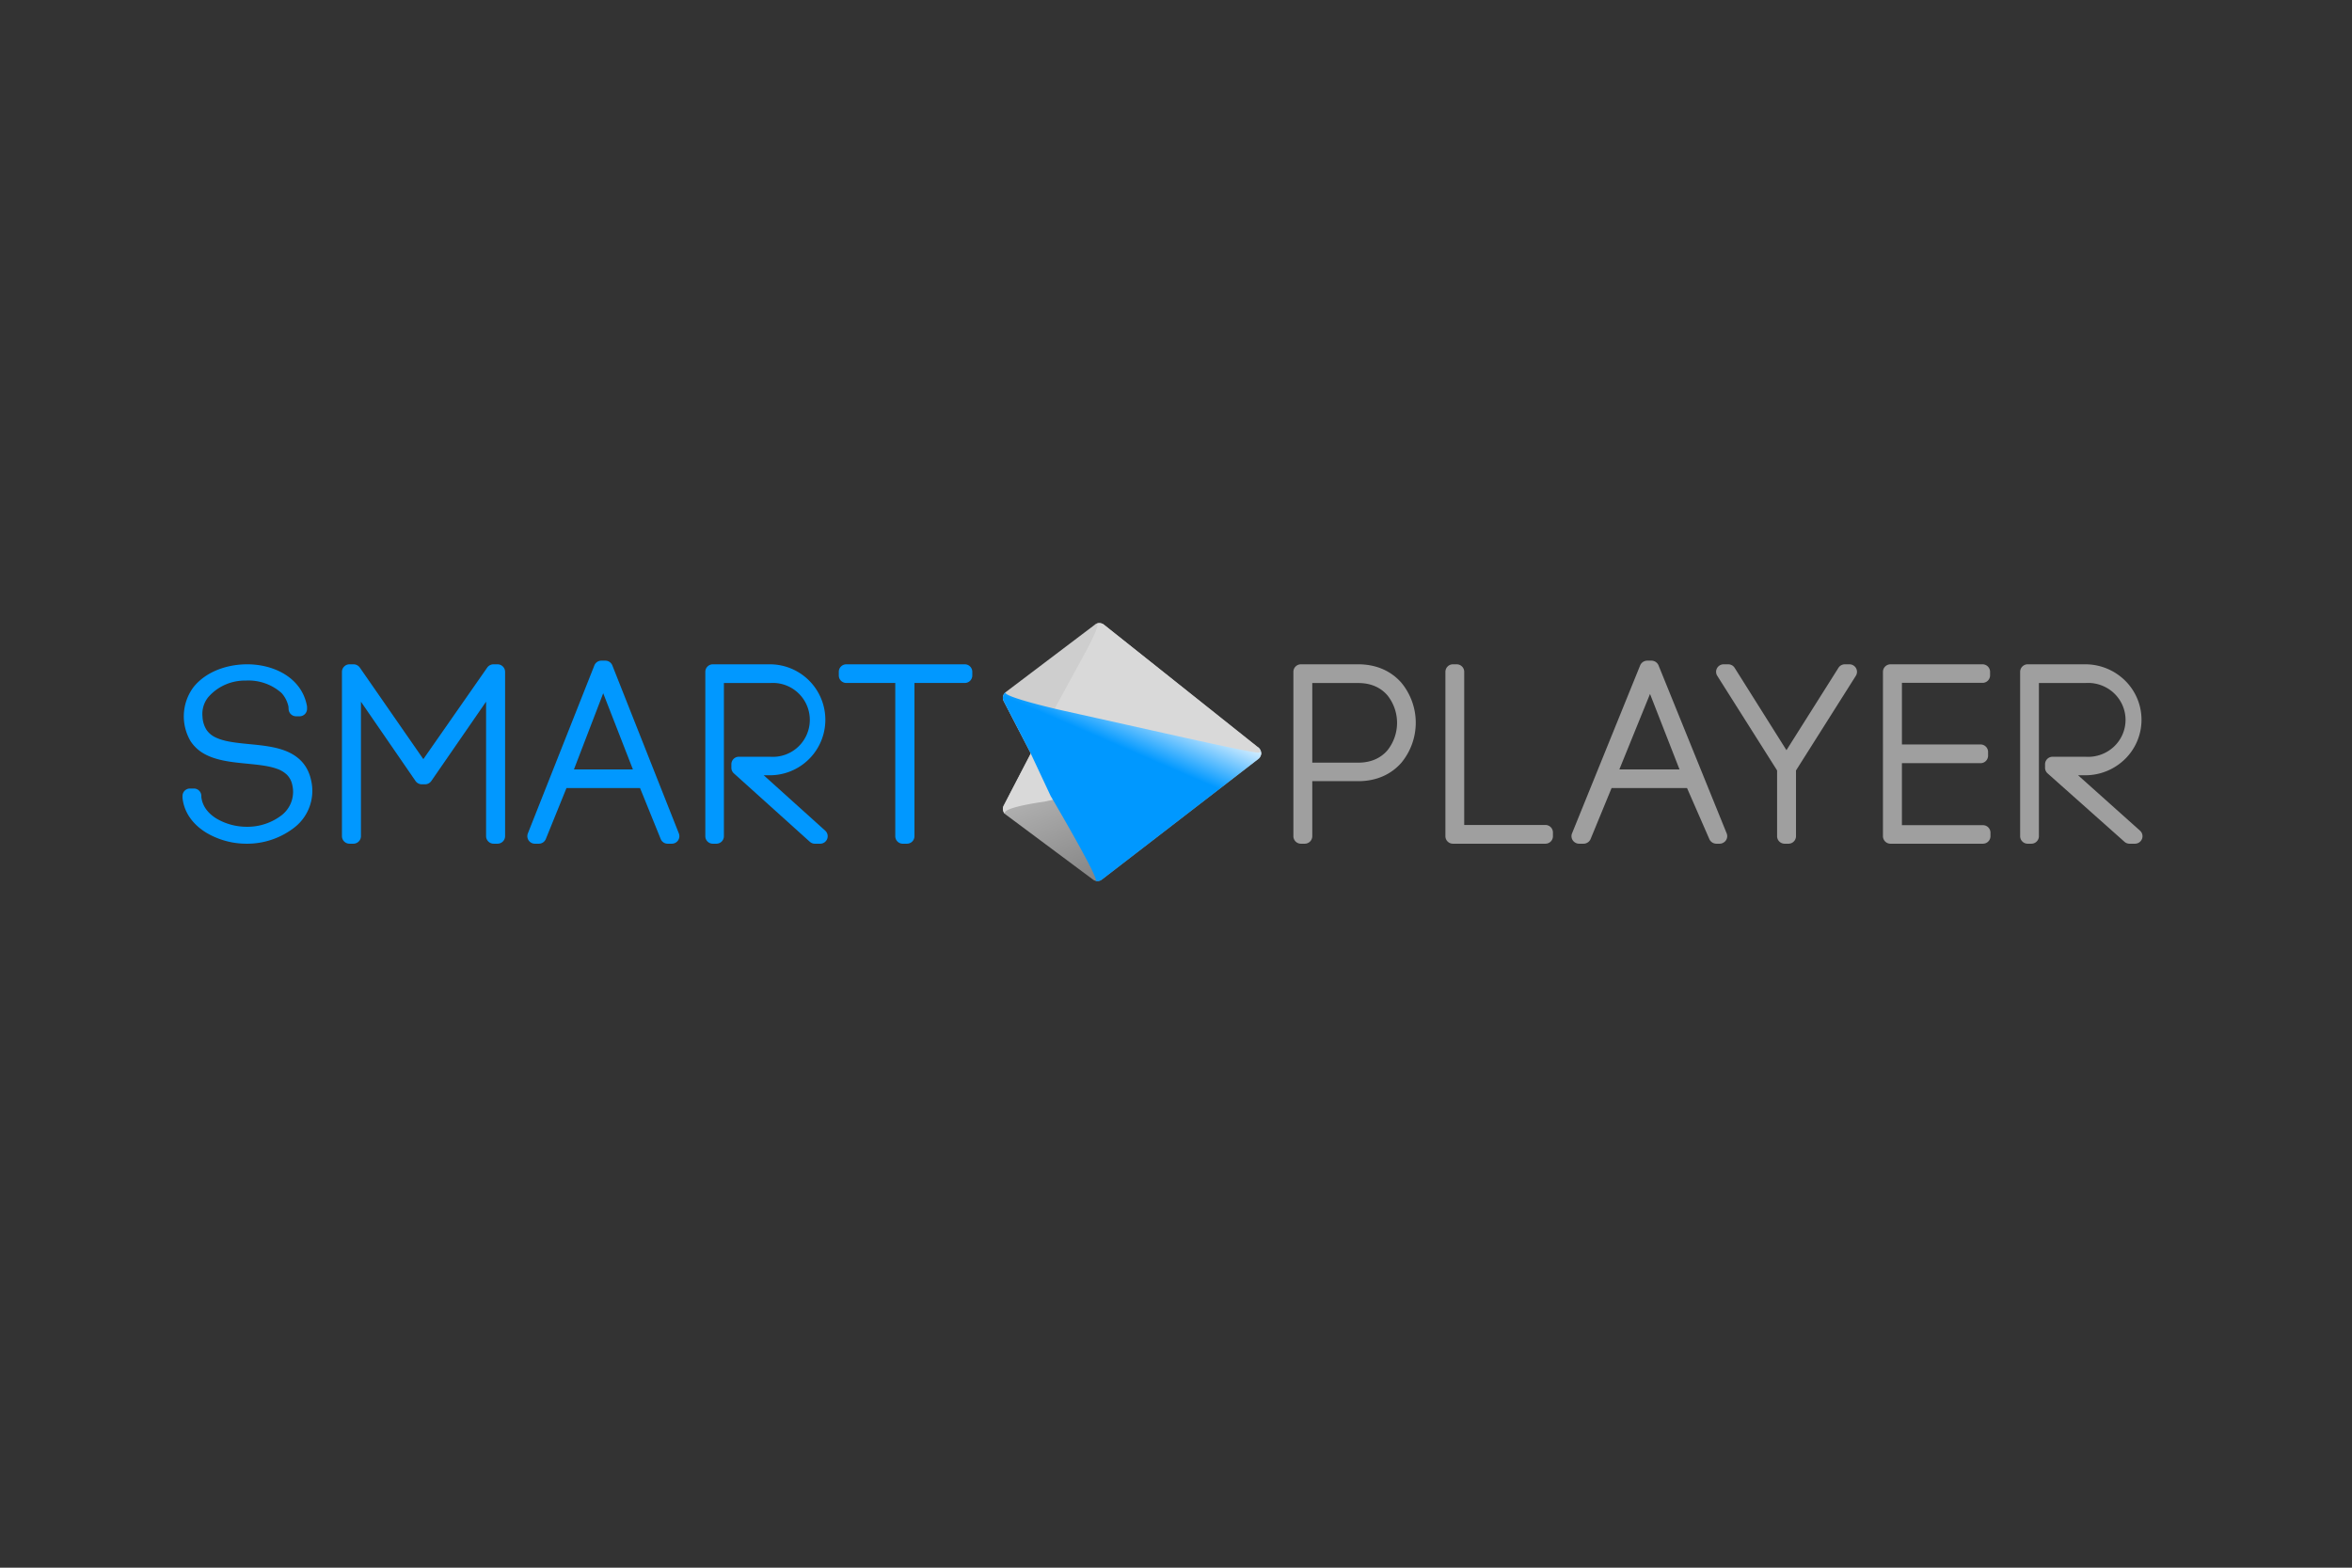 <svg id="Слой_1" data-name="Слой 1" xmlns="http://www.w3.org/2000/svg" xmlns:xlink="http://www.w3.org/1999/xlink" viewBox="0 0 900 600"><rect x="0" y="0" width="900" height="600" fill="#333333" stroke="none"/><defs><style>.cls-1{fill:#0198ff;}.cls-1,.cls-2,.cls-3,.cls-4,.cls-5{fill-rule:evenodd;}.cls-2{fill:#9f9f9f;}.cls-3{fill:url(#Безымянный_градиент);}.cls-4{fill:#d9d9d9;}.cls-5{fill:url(#Безымянный_градиент_2);}</style><linearGradient id="Безымянный_градиент" x1="419.071" y1="936.743" x2="447.147" y2="869.725" gradientTransform="matrix(1, 0, 0, -1, 0, 1202)" gradientUnits="userSpaceOnUse"><stop offset="0" stop-color="#cecece"/><stop offset="1" stop-color="#7d7d7d"/></linearGradient><linearGradient id="Безымянный_градиент_2" x1="429.544" y1="915.905" x2="438.829" y2="937.41" gradientTransform="matrix(1, 0, 0, -1, 0, 1202)" gradientUnits="userSpaceOnUse"><stop offset="0" stop-color="#0098ff"/><stop offset="1" stop-color="#fff"/></linearGradient></defs><path class="cls-1" d="M79.655,266.863a10.189,10.189,0,0,0-2.171,7.373c.002.023.004.046.006.069a10.185,10.185,0,0,0,1.6,5.125,8.48,8.48,0,0,0,3.393,2.795c3.076,1.504,7.255,2.017,12.189,2.502q.443.043.893.087c4.447.432,9.424.915,13.575,2.518,4.69,1.812,8.538,5.13,9.879,11.187l.001.007a17.772,17.772,0,0,1-6.348,18.172,29.486,29.486,0,0,1-18.439,6.213A30.141,30.141,0,0,1,78.942,318.702c-4.611-2.817-8.391-7.208-9.086-13.165a2.775,2.775,0,0,1-.019-.322v-.595a2.858,2.858,0,0,1,2.884-2.83h1.439a2.858,2.858,0,0,1,2.884,2.83v.44c.418,3.522,2.608,6.298,5.878,8.284a22.842,22.842,0,0,0,11.463,3.088,21.508,21.508,0,0,0,13.327-4.376,11.339,11.339,0,0,0,4.147-11.557,7.758,7.758,0,0,0-2.089-4.002,10.428,10.428,0,0,0-3.988-2.32c-3.119-1.093-6.952-1.473-11.272-1.901q-.848-.084-1.721-.172c-4.753-.485-10.077-1.148-14.31-3.419a14.753,14.753,0,0,1-5.576-5.052,18.714,18.714,0,0,1,1.083-20.568l.012-.015c5.421-6.889,15.392-9.594,24.11-8.598,8.761,1.001,17.507,5.941,19.338,15.687a2.777,2.777,0,0,1,.048.513v.669a2.858,2.858,0,0,1-2.884,2.83h-1.288a2.862,2.862,0,0,1-2.879-2.664l-.064-1.067a11.286,11.286,0,0,0-2.605-5.145,18.849,18.849,0,0,0-6.255-3.718,19.108,19.108,0,0,0-7.367-1.086c-.062.003-.125.004-.187.003a18.701,18.701,0,0,0-7.908,1.63A18.371,18.371,0,0,0,79.655,266.863Z"/><path class="cls-1" d="M130.847,257.118a2.904,2.904,0,0,1,2.941-2.866h1.468a2.964,2.964,0,0,1,2.437,1.261l24.298,35.035,24.443-35.042a2.964,2.964,0,0,1,2.433-1.255h1.468a2.904,2.904,0,0,1,2.941,2.866v62.927a2.904,2.904,0,0,1-2.941,2.866h-1.39a2.904,2.904,0,0,1-2.941-2.866v-51.498l-20.96,30.366a2.963,2.963,0,0,1-2.441,1.266h-1.159a2.963,2.963,0,0,1-2.443-1.27l-20.881-30.339v51.475a2.904,2.904,0,0,1-2.941,2.866h-1.391a2.904,2.904,0,0,1-2.941-2.866Z"/><path class="cls-1" d="M227.438,254.674a2.885,2.885,0,0,1,2.681-1.823h1.515a2.883,2.883,0,0,1,2.681,1.823l25.445,64.287a2.887,2.887,0,0,1-2.681,3.95H255.489a2.882,2.882,0,0,1-2.671-1.801l-7.903-19.501h-28.151L208.86,321.11a2.884,2.884,0,0,1-2.672,1.801H204.673a2.886,2.886,0,0,1-2.681-3.95Zm-7.813,39.797H242.182l-11.361-29.149Z"/><path class="cls-1" d="M269.894,257.118a2.871,2.871,0,0,1,2.875-2.866h21.82a21.232,21.232,0,1,1,0,42.464H292.242L315.77,317.919a2.865,2.865,0,0,1-1.927,4.992h-2.038a2.876,2.876,0,0,1-1.927-.74L280.807,295.977a2.866,2.866,0,0,1-.946-2.126v-1.355a2.87,2.87,0,0,1,2.875-2.866h11.853c.064,0,.128.002.191.006a14.146,14.146,0,1,0,0-28.228c-.063.004-.127.006-.191.006H277.003v58.631a2.87,2.87,0,0,1-2.875,2.866H272.769a2.871,2.871,0,0,1-2.875-2.866Z"/><path class="cls-1" d="M320.973,257.109a2.867,2.867,0,0,1,2.877-2.857h45.327a2.866,2.866,0,0,1,2.875,2.857v1.425a2.866,2.866,0,0,1-2.875,2.857H349.919v58.664a2.867,2.867,0,0,1-2.877,2.857h-1.587a2.865,2.865,0,0,1-2.875-2.857V261.391h-18.73a2.867,2.867,0,0,1-2.877-2.857Z"/><path class="cls-2" d="M494.918,257.118a2.88,2.88,0,0,1,2.892-2.866h21.953c7.178,0,12.757,2.781,16.505,7.087a24.052,24.052,0,0,1,0,30.549c-3.748,4.305-9.327,7.087-16.505,7.087H502.146v21.07a2.879,2.879,0,0,1-2.892,2.866h-1.443a2.88,2.88,0,0,1-2.892-2.866Zm7.228,34.77h17.617c5.091,0,8.71-1.918,11.098-4.662a16.863,16.863,0,0,0,0-21.149c-2.388-2.744-6.007-4.662-11.098-4.662H502.146Z"/><path class="cls-2" d="M553.091,257.122a2.875,2.875,0,0,1,2.88-2.869H557.408a2.873,2.873,0,0,1,2.878,2.869v58.62H591.36a2.873,2.873,0,0,1,2.878,2.869v1.432a2.873,2.873,0,0,1-2.878,2.869H555.971a2.875,2.875,0,0,1-2.88-2.869Z"/><path class="cls-2" d="M627.607,254.674a2.955,2.955,0,0,1,2.747-1.823h1.551a2.955,2.955,0,0,1,2.747,1.823l26.066,64.287a2.831,2.831,0,0,1-.302,2.686,2.975,2.975,0,0,1-2.444,1.264h-1.163a2.956,2.956,0,0,1-2.717-1.753l-8.544-19.55H616.678l-8.022,19.493a2.953,2.953,0,0,1-2.74,1.81H604.286a2.974,2.974,0,0,1-2.443-1.264,2.831,2.831,0,0,1-.302-2.686Zm-7.953,39.797h23.012l-11.281-28.881Z"/><path class="cls-2" d="M657.03,255.732a2.897,2.897,0,0,1,2.532-1.48h1.75a2.899,2.899,0,0,1,2.455,1.351l19.825,31.517L703.487,255.6a2.902,2.902,0,0,1,2.454-1.348H707.689a2.901,2.901,0,0,1,2.534,1.48,2.848,2.848,0,0,1-.08,2.913l-22.899,36.225v25.173a2.882,2.882,0,0,1-2.895,2.869h-1.445a2.882,2.882,0,0,1-2.894-2.869V294.87l-22.899-36.225A2.848,2.848,0,0,1,657.03,255.732Z"/><path class="cls-2" d="M720.517,257.122a2.887,2.887,0,0,1,2.905-2.869h35.183a2.887,2.887,0,0,1,2.905,2.869v1.356a2.887,2.887,0,0,1-2.905,2.869h-30.827v23.574h30.064a2.887,2.887,0,0,1,2.905,2.869v1.432a2.887,2.887,0,0,1-2.905,2.869H727.777V315.817h30.979a2.888,2.888,0,0,1,2.906,2.869v1.356a2.888,2.888,0,0,1-2.906,2.869h-35.335a2.887,2.887,0,0,1-2.905-2.869Z"/><path class="cls-2" d="M773.013,257.118a2.885,2.885,0,0,1,2.903-2.866h22.033a21.646,21.646,0,0,1,15.206,6.219,21.042,21.042,0,0,1,0,30.027,21.646,21.646,0,0,1-15.206,6.219h-2.765l23.698,21.205a2.842,2.842,0,0,1,.76,3.155,2.904,2.904,0,0,1-2.709,1.835h-2.059a2.921,2.921,0,0,1-1.943-.737l-29.428-26.194a2.848,2.848,0,0,1-.959-2.129v-1.355a2.884,2.884,0,0,1,2.902-2.866h12.428q.096,0,.193.006a14.44,14.44,0,0,0,10.741-3.785,14.143,14.143,0,0,0,3.355-4.7,13.97,13.97,0,0,0,0-11.259,14.143,14.143,0,0,0-3.355-4.7,14.44,14.44,0,0,0-10.741-3.785q-.096.006-.193.006H780.193v58.631a2.885,2.885,0,0,1-2.903,2.866h-1.373a2.885,2.885,0,0,1-2.903-2.866Z"/><path class="cls-3" d="M421.658,336.63a2.813,2.813,0,0,1-3.394.028l-33.389-24.881a2.741,2.741,0,0,1-.801-3.467l10.365-19.924L384.06,268.342a2.739,2.739,0,0,1,.788-3.451l34.144-25.839a2.815,2.815,0,0,1,3.445.042l59.113,47.049a2.742,2.742,0,0,1-.033,4.327Z"/><path class="cls-4" d="M482.538,288.779a3.743,3.743,0,0,0-1.426-2.992l-58.687-46.694a2.813,2.813,0,0,0-3.424-.057c.088-.04.186-.087.295-.14,2.963-1.445-5.191,13.006-5.191,13.006l-16.187,29.672-3.508,6.778.017.032-6.485,12.465-4.011,7.749a2.738,2.738,0,0,0,.624,2.911c-1.47-2.506,14.938-4.67,14.938-4.67Z"/><path class="cls-5" d="M419.063,337.073a2.813,2.813,0,0,0,2.595-.443l59.861-46.161a2.742,2.742,0,0,0,.033-4.327l-.45-.358c.143.27,2.187,2.199.47,2.274-2.211.096-23.965-4.759-50.662-10.717-7.571-1.69-15.538-3.468-23.571-5.247-5.919-1.311-24.129-5.706-22.501-7.192l-.016.01a2.738,2.738,0,0,0-.761,3.431l10.379,20.043-.011.023.042.084,7.554,16.123S421.567,337.784,419.141,337.095Z"/></svg>